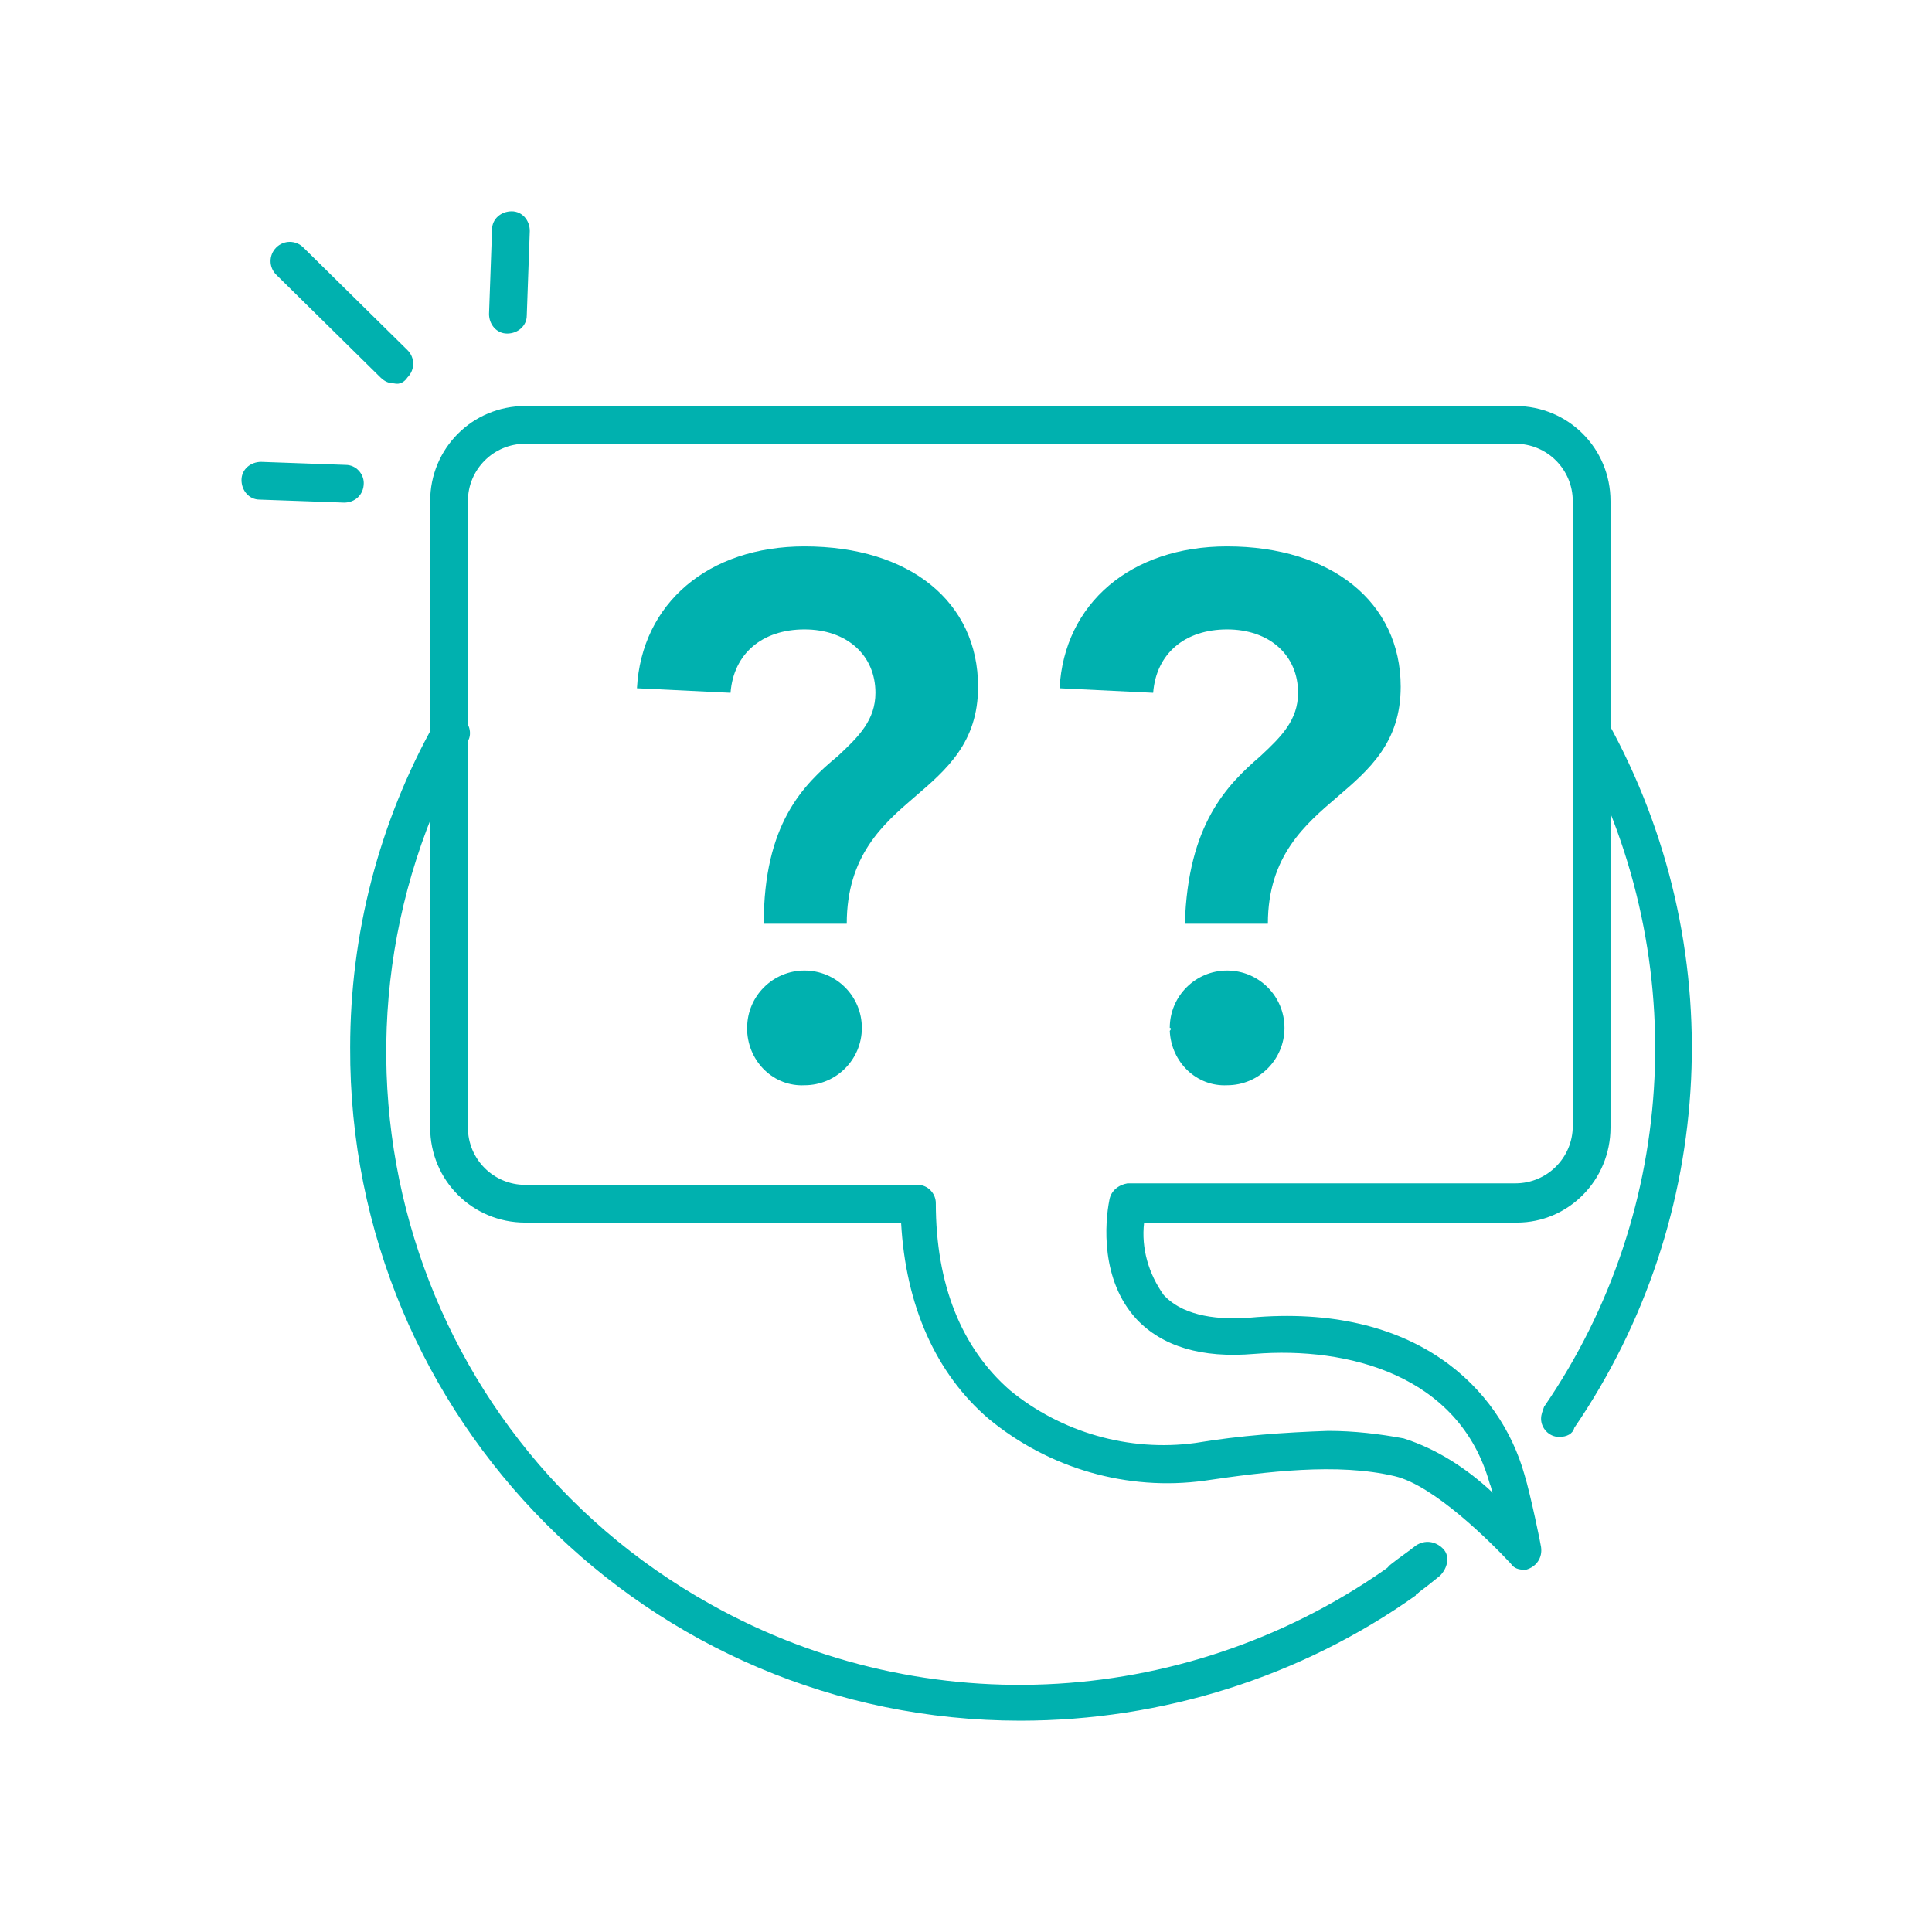 <svg id="Layer_1" xmlns="http://www.w3.org/2000/svg" viewBox="0 0 128 128"><style>.st0{fill:#00b1af}</style><title>FAQ_L</title><g id="Large"><path class="st0" d="M93 105.8c-.7 0-1.3-.6-1.3-1.2 0-.4.2-.8.5-1 .5-.4 1.1-.8 1.6-1.2.6-.4 1.3-.3 1.8.2s.3 1.3-.2 1.8c-.5.4-1.1.9-1.7 1.3-.2.1-.4.1-.7.1zM103.3 95.2c-.7 0-1.2-.6-1.2-1.2 0-.3.1-.5.2-.8 9-13.1 9.8-30.2 2.1-44.2-.3-.6-.1-1.4.5-1.7.6-.3 1.3-.1 1.6.5 8.2 14.8 7.3 32.9-2.2 46.8-.1.4-.5.6-1 .6z"/><path class="st0" d="M67.6 114C43 114 23.1 94 23.2 69.4c0-7.5 1.9-14.9 5.6-21.5.4-.6 1.1-.8 1.7-.4.6.3.8 1.1.5 1.6-11.4 20.3-4.2 45.9 16.1 57.2 14.3 8 31.9 6.9 45.2-2.7.5-.5 1.3-.4 1.8.1s.4 1.3-.1 1.8c-.1.1-.2.1-.2.2-7.6 5.4-16.8 8.3-26.2 8.3z"/><path class="st0" d="M101 104c-.4 0-.7-.1-.9-.4-1.3-1.4-5.1-5.2-7.7-5.8-3.8-.9-8.5-.3-12.6.3-5.1.7-10.3-.8-14.3-4.1-3.5-3-5.5-7.5-5.8-13H34.8c-3.5 0-6.3-2.8-6.3-6.3V33.2c0-3.5 2.8-6.3 6.3-6.3h65.6c3.5 0 6.3 2.8 6.3 6.3v41.5c0 3.5-2.8 6.3-6.2 6.3H75.8c-.2 1.7.3 3.4 1.3 4.8 1.1 1.2 3.1 1.7 5.7 1.5 11-1 16.6 4.7 18.2 10.4.4 1.3 1.1 4.7 1.1 4.8.1.7-.3 1.3-1 1.5h-.1zm-13-9.2c1.7 0 3.4.2 5 .5 2.2.7 4.2 2 5.9 3.6-.1-.2-.1-.4-.2-.6-2-7.2-9.4-9.1-15.6-8.6-3.5.3-6.1-.5-7.8-2.3-2.4-2.6-2.1-6.4-1.8-7.9.1-.6.6-1 1.2-1.1h25.7c2.1 0 3.8-1.7 3.8-3.8V33.2c0-2.1-1.7-3.8-3.8-3.8H34.8c-2.1 0-3.8 1.7-3.8 3.8v41.5c0 2.1 1.7 3.8 3.8 3.8h26c.7 0 1.2.6 1.2 1.2 0 5.4 1.7 9.6 4.9 12.4 3.4 2.8 7.9 4.1 12.3 3.5 3-.5 5.9-.7 8.8-.8z"/><path class="st0" d="M55.5 50.1c1.4-1.3 2.5-2.4 2.5-4.2 0-2.5-1.9-4.2-4.7-4.2s-4.7 1.6-4.9 4.2l-6.2-.3c.3-5.6 4.7-9.4 11.1-9.4 7 0 11.5 3.7 11.5 9.3 0 3.7-2.1 5.5-4.2 7.3s-4.5 3.9-4.5 8.4h-5.5c0-6.6 2.6-9.2 4.9-11.1zm-6 18c0-2.1 1.7-3.8 3.8-3.8s3.8 1.7 3.8 3.8c0 2.1-1.7 3.8-3.8 3.8-2 .1-3.7-1.5-3.8-3.6v-.2zM83.5 50.1c1.4-1.3 2.5-2.4 2.5-4.2 0-2.5-1.9-4.2-4.7-4.2s-4.7 1.6-4.9 4.2l-6.2-.3c.3-5.6 4.7-9.4 11.1-9.4 6.9 0 11.5 3.7 11.5 9.3 0 3.7-2.1 5.5-4.2 7.3S84 56.7 84 61.2h-5.5c.2-6.6 2.8-9.2 5-11.1zm-6 18c0-2.1 1.7-3.8 3.8-3.8s3.8 1.7 3.8 3.8c0 2.1-1.7 3.8-3.8 3.8-2 .1-3.7-1.5-3.8-3.6.1-.1.1-.2 0-.2zM26.1 25.4c-.3 0-.6-.1-.9-.4l-6.9-6.8c-.5-.5-.5-1.3 0-1.8s1.3-.5 1.8 0l6.9 6.8c.5.5.5 1.3 0 1.8-.2.3-.5.5-.9.4zM33.6 22.1c-.7 0-1.2-.6-1.2-1.3l.2-5.6c0-.7.6-1.2 1.3-1.2s1.2.6 1.2 1.3l-.2 5.6c0 .7-.6 1.2-1.3 1.2zM22.8 33.3l-5.6-.2c-.7 0-1.2-.6-1.2-1.3 0-.7.6-1.2 1.3-1.2l5.6.2c.7 0 1.2.6 1.2 1.2 0 .8-.6 1.3-1.3 1.3z"/></g></svg>
